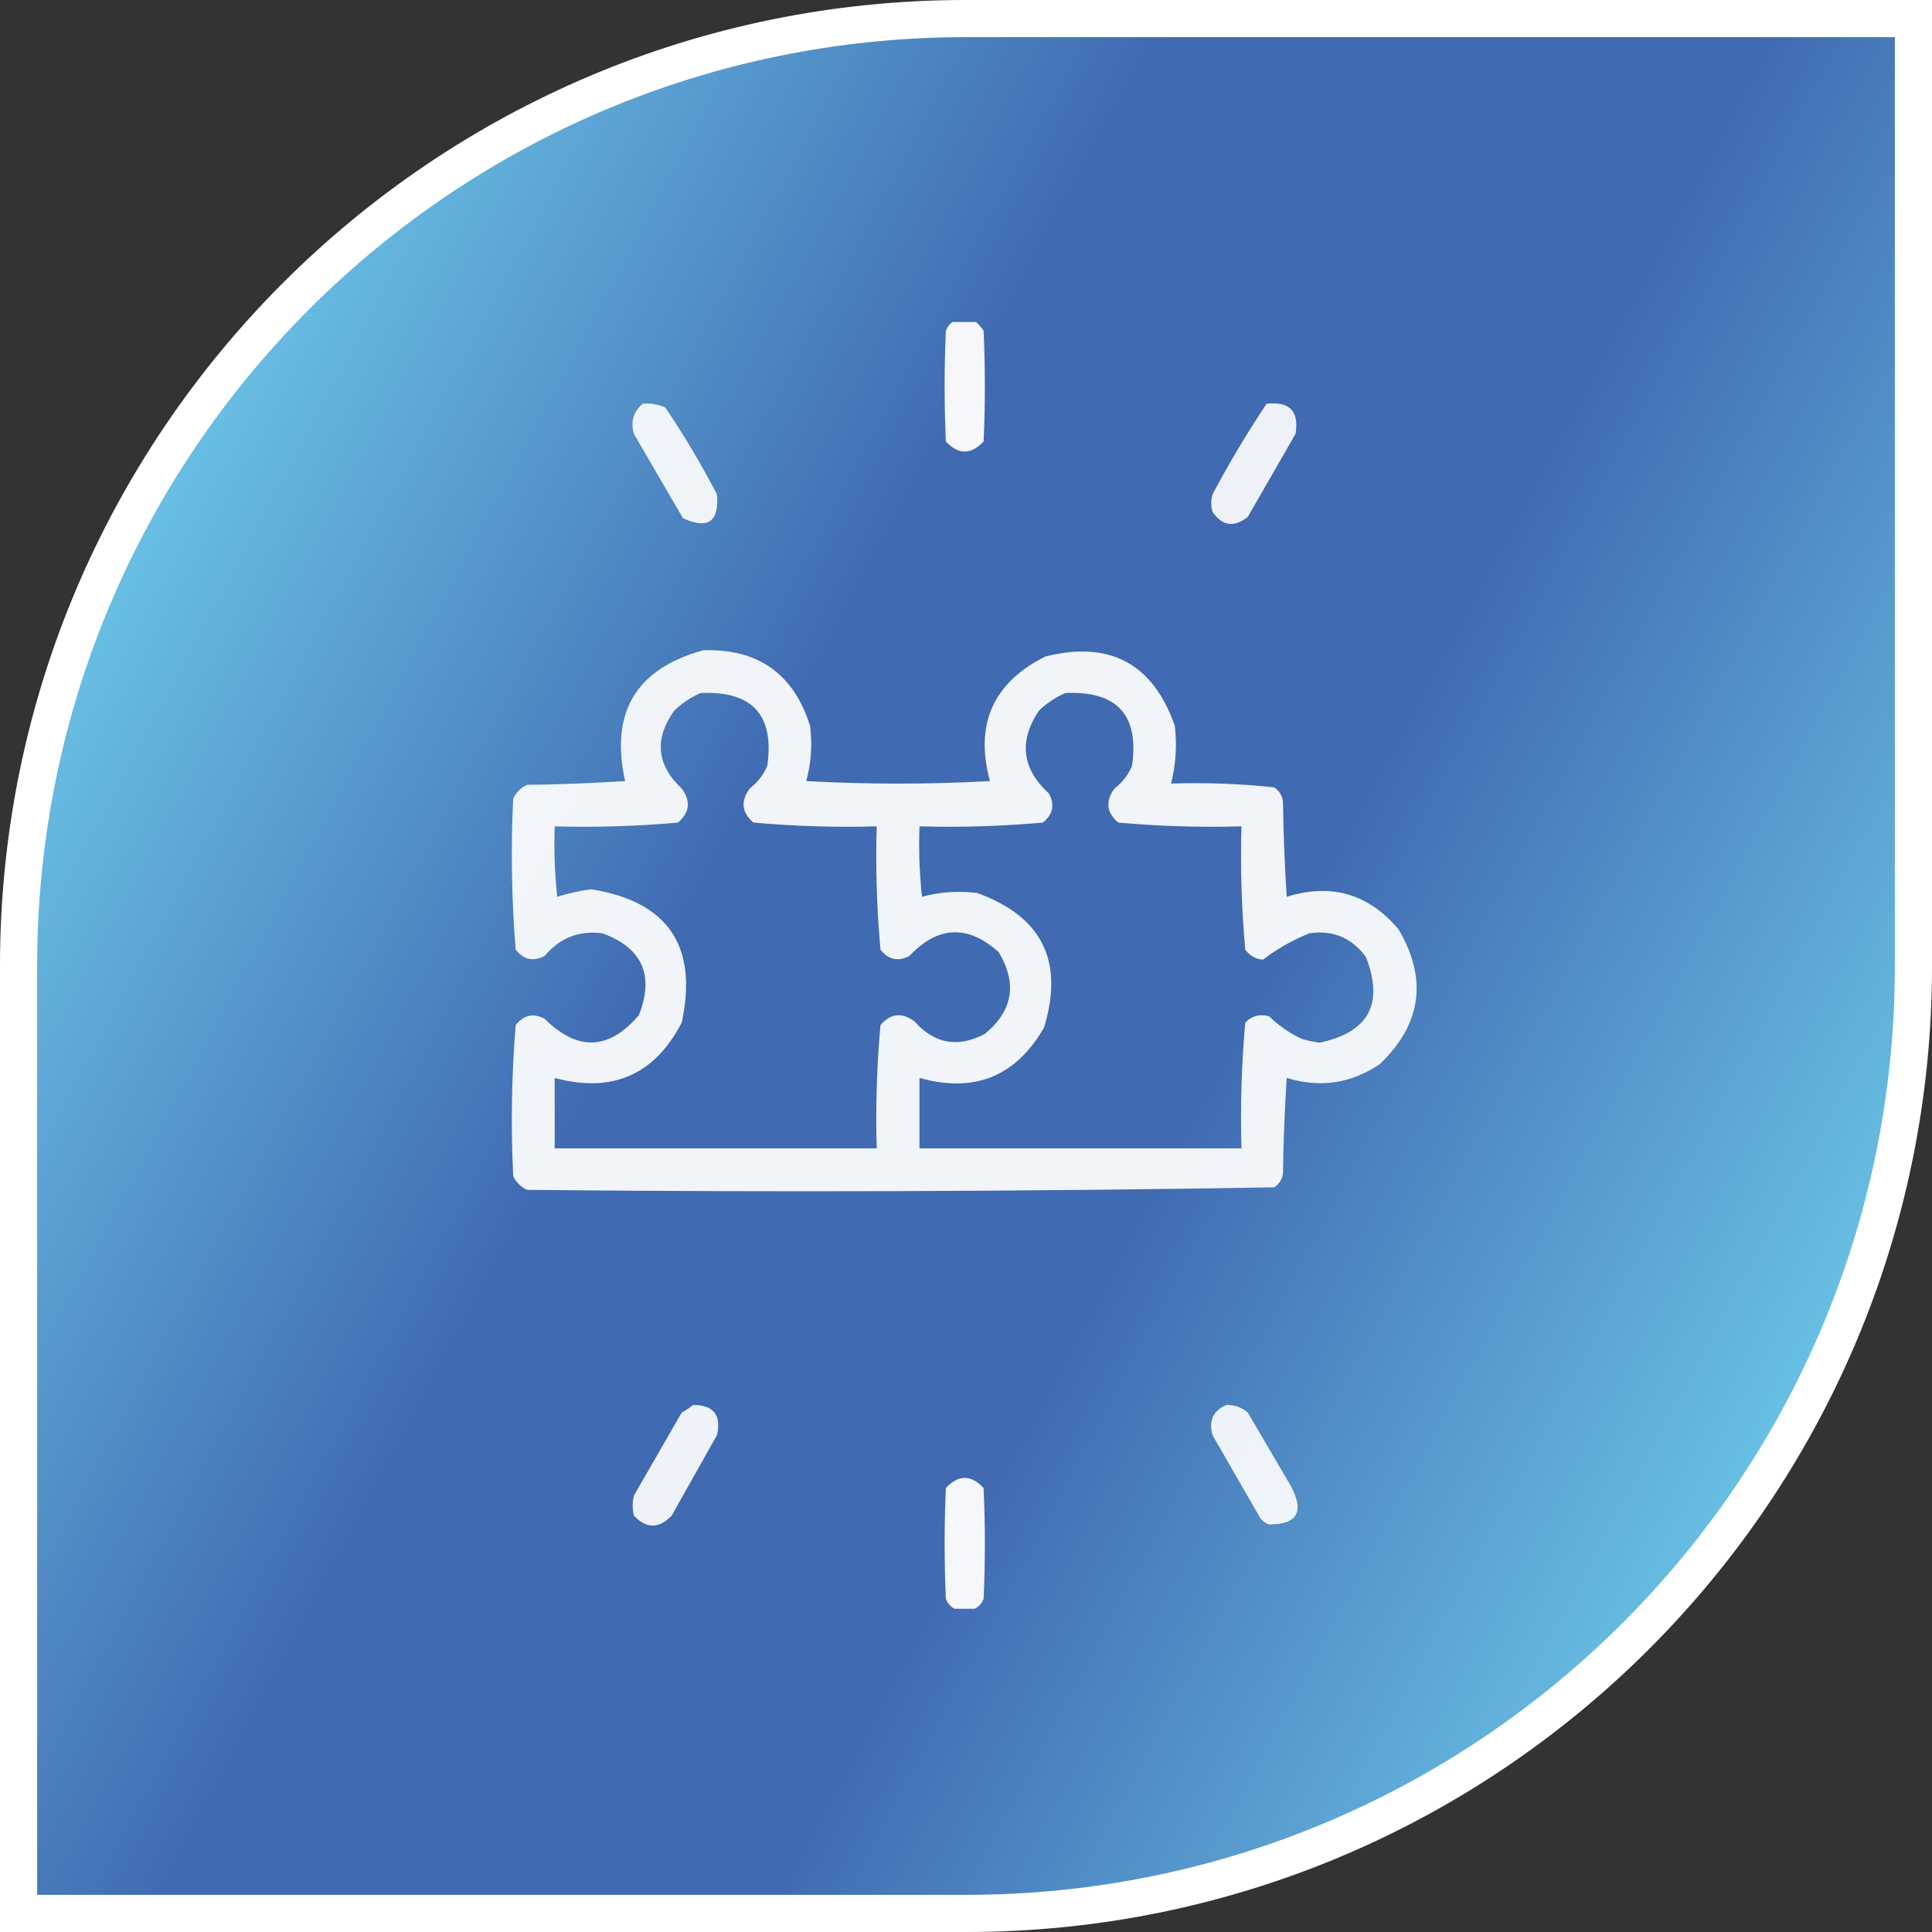<svg width="72" height="72" viewBox="0 0 72 72" fill="none" xmlns="http://www.w3.org/2000/svg">
<rect x="0" y="0" width="72" height="72" fill="#333333" stroke="none"/>
<path d="M36 0.692H71.308V36C71.308 55.5 55.5 71.308 36 71.308H0.692V36C0.692 16.5 16.5 0.692 36 0.692Z" fill="url(#paint0_linear_4567_1066)" stroke="white" stroke-width="1.385"/>
<g clip-path="url(#clip0_4567_1066)">
<path opacity="0.942" fill-rule="evenodd" clip-rule="evenodd" d="M35.578 11.953C35.828 11.953 36.078 11.953 36.328 11.953C36.45 12.06 36.559 12.185 36.656 12.328C36.719 13.703 36.719 15.078 36.656 16.453C36.188 16.953 35.719 16.953 35.25 16.453C35.188 15.078 35.188 13.703 35.25 12.328C35.315 12.155 35.424 12.03 35.578 11.953Z" fill="white"/>
<path opacity="0.909" fill-rule="evenodd" clip-rule="evenodd" d="M23.953 15.046C24.248 15.019 24.529 15.066 24.796 15.187C25.496 16.227 26.137 17.305 26.718 18.422C26.808 19.444 26.386 19.741 25.453 19.312C24.843 18.265 24.234 17.218 23.624 16.172C23.492 15.716 23.602 15.341 23.953 15.046Z" fill="white"/>
<path opacity="0.907" fill-rule="evenodd" clip-rule="evenodd" d="M47.203 15.046C48.062 14.951 48.421 15.326 48.281 16.171C47.688 17.202 47.094 18.233 46.5 19.264C45.992 19.668 45.554 19.606 45.188 19.077C45.125 18.858 45.125 18.639 45.188 18.421C45.806 17.257 46.478 16.132 47.203 15.046Z" fill="white"/>
<path opacity="0.925" fill-rule="evenodd" clip-rule="evenodd" d="M26.203 24.234C28.246 24.168 29.574 25.106 30.188 27.046C30.278 27.746 30.231 28.433 30.047 29.109C32.328 29.234 34.61 29.234 36.891 29.109C36.32 26.99 37.008 25.444 38.953 24.468C41.352 23.863 42.962 24.722 43.782 27.046C43.868 27.777 43.821 28.495 43.641 29.202C44.931 29.159 46.213 29.206 47.485 29.343C47.671 29.467 47.78 29.639 47.813 29.859C47.828 31.047 47.875 32.235 47.953 33.421C49.617 32.903 51.008 33.31 52.125 34.64C53.209 36.498 52.974 38.17 51.422 39.656C50.353 40.38 49.197 40.551 47.953 40.171C47.875 41.358 47.828 42.545 47.813 43.734C47.78 43.954 47.671 44.126 47.485 44.249C38.211 44.405 28.93 44.436 19.641 44.343C19.407 44.234 19.235 44.062 19.125 43.827C19.034 41.944 19.065 40.069 19.219 38.202C19.516 37.824 19.875 37.746 20.297 37.968C21.528 39.189 22.7 39.142 23.813 37.827C24.39 36.342 23.937 35.327 22.453 34.781C21.583 34.669 20.864 34.95 20.297 35.624C19.875 35.846 19.516 35.768 19.219 35.39C19.065 33.523 19.034 31.648 19.125 29.765C19.235 29.53 19.407 29.359 19.641 29.249C20.861 29.234 22.08 29.187 23.297 29.109C22.73 26.553 23.699 24.928 26.203 24.234ZM26.11 25.827C28.039 25.741 28.867 26.647 28.594 28.546C28.447 28.881 28.228 29.162 27.938 29.39C27.594 29.858 27.641 30.28 28.078 30.655C29.603 30.792 31.134 30.839 32.672 30.796C32.628 32.336 32.675 33.868 32.813 35.39C33.11 35.768 33.469 35.846 33.891 35.624C34.959 34.498 36.069 34.452 37.219 35.484C37.918 36.654 37.746 37.669 36.703 38.531C35.699 39.06 34.824 38.904 34.078 38.062C33.61 37.718 33.188 37.765 32.813 38.202C32.675 39.725 32.628 41.256 32.672 42.796C28.672 42.796 24.672 42.796 20.672 42.796C20.672 41.921 20.672 41.046 20.672 40.171C22.811 40.75 24.39 40.062 25.407 38.109C26.02 35.255 24.895 33.599 22.032 33.14C21.604 33.196 21.182 33.29 20.766 33.421C20.672 32.548 20.641 31.673 20.672 30.796C22.21 30.839 23.741 30.792 25.266 30.655C25.703 30.28 25.75 29.858 25.407 29.39C24.468 28.506 24.374 27.537 25.125 26.484C25.421 26.201 25.749 25.983 26.11 25.827ZM39.703 25.827C41.633 25.741 42.461 26.647 42.188 28.546C42.041 28.881 41.822 29.162 41.532 29.39C41.188 29.858 41.235 30.28 41.672 30.655C43.197 30.792 44.728 30.839 46.266 30.796C46.222 32.336 46.269 33.868 46.407 35.39C46.57 35.612 46.789 35.737 47.063 35.765C47.591 35.364 48.169 35.036 48.797 34.781C49.682 34.653 50.385 34.95 50.907 35.671C51.583 37.412 51.005 38.474 49.172 38.859C48.95 38.827 48.732 38.78 48.516 38.718C48.061 38.506 47.654 38.225 47.297 37.874C46.952 37.778 46.655 37.856 46.407 38.109C46.269 39.662 46.222 41.225 46.266 42.796C42.266 42.796 38.266 42.796 34.266 42.796C34.266 41.921 34.266 41.046 34.266 40.171C36.309 40.746 37.856 40.121 38.907 38.296C39.664 35.827 38.836 34.155 36.422 33.281C35.723 33.19 35.035 33.237 34.36 33.421C34.266 32.548 34.235 31.673 34.266 30.796C35.804 30.839 37.335 30.792 38.86 30.655C39.238 30.358 39.316 29.999 39.094 29.577C38.082 28.649 37.957 27.618 38.719 26.484C39.015 26.201 39.343 25.983 39.703 25.827Z" fill="white"/>
<path opacity="0.911" fill-rule="evenodd" clip-rule="evenodd" d="M25.828 52.359C26.593 52.359 26.89 52.734 26.719 53.484C26.156 54.484 25.594 55.484 25.031 56.484C24.555 56.977 24.087 56.977 23.625 56.484C23.562 56.234 23.562 55.984 23.625 55.734C24.219 54.703 24.813 53.672 25.406 52.641C25.561 52.556 25.702 52.463 25.828 52.359Z" fill="white"/>
<path opacity="0.906" fill-rule="evenodd" clip-rule="evenodd" d="M45.704 52.36C46.008 52.352 46.274 52.446 46.501 52.641C47.032 53.547 47.563 54.454 48.095 55.36C48.623 56.328 48.357 56.813 47.298 56.813C47.164 56.769 47.054 56.691 46.97 56.579C46.376 55.547 45.782 54.516 45.188 53.485C45.036 52.946 45.208 52.571 45.704 52.36Z" fill="white"/>
<path opacity="0.943" fill-rule="evenodd" clip-rule="evenodd" d="M36.328 59.953C36.078 59.953 35.828 59.953 35.578 59.953C35.424 59.877 35.315 59.752 35.25 59.578C35.188 58.203 35.188 56.828 35.25 55.453C35.719 54.953 36.188 54.953 36.656 55.453C36.719 56.828 36.719 58.203 36.656 59.578C36.592 59.752 36.482 59.877 36.328 59.953Z" fill="white"/>
</g>
<defs>
<linearGradient id="paint0_linear_4567_1066" x1="0" y1="0" x2="85.92" y2="46.001" gradientUnits="userSpaceOnUse">
<stop stop-color="#7FEEFF"/>
<stop offset="0.4" stop-color="#406AB2"/>
<stop offset="0.6" stop-color="#406AB2"/>
<stop offset="1" stop-color="#7FEEFF"/>
</linearGradient>
<clipPath id="clip0_4567_1066">
<rect width="48" height="48" fill="white" transform="translate(12 12)"/>
</clipPath>
</defs>
</svg>
